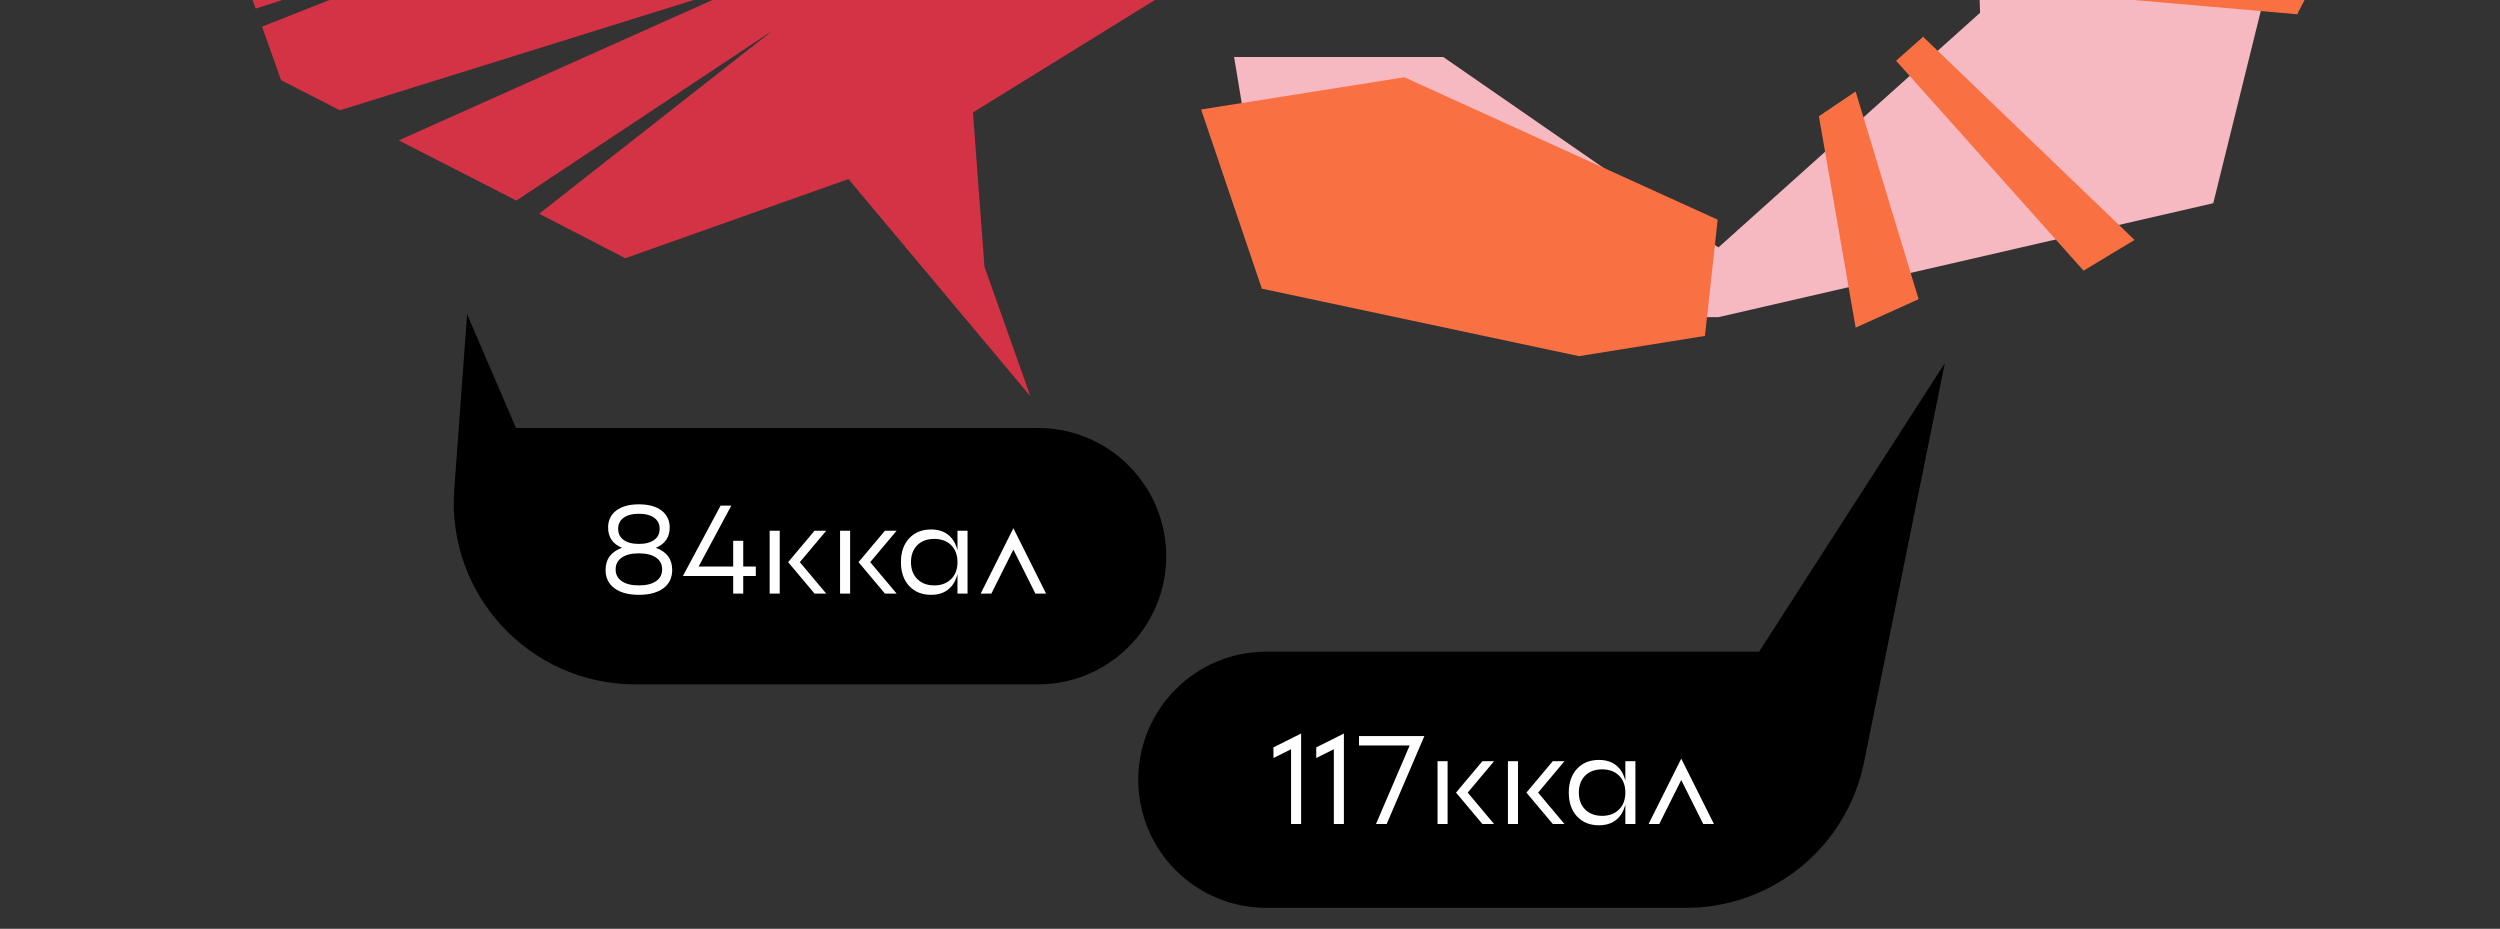 <?xml version="1.0" encoding="UTF-8"?> <svg xmlns="http://www.w3.org/2000/svg" width="358" height="133" viewBox="0 0 358 133" fill="none"><rect x="0" y="0" width="358" height="133" fill="#333333" stroke="none"/><g clip-path="url(#clip0_394_31)"><path d="M201.847 -48.739L188.212 -74.721L190.037 -118.095L280.221 -107.466L338.411 -57.758L316.939 29.098L246.08 45.417H214.193L181.233 35.432L176.724 8.163H206.678L246.08 35.432L283.549 1.828L282.046 -41.439L243.288 -57.758L201.847 -48.739Z" fill="#F6B9C1"></path><path d="M331.218 -2.359V-10.518L280.543 -7.298L278.503 -2.359L328.963 2.043L331.218 -2.359Z" fill="#F97142" style="mix-blend-mode:multiply"></path><path d="M271.525 8.699L275.39 5.264L305.666 34.359L298.365 38.761L271.525 8.699Z" fill="#F97142" style="mix-blend-mode:multiply"></path><path d="M260.466 16.644L265.727 13.101L274.745 42.84L265.727 46.92L260.466 16.644Z" fill="#F97142" style="mix-blend-mode:multiply"></path><path d="M201.095 11.061L245.972 31.46L244.147 48.101L226.11 51L180.696 41.337L172 15.678L201.095 11.061Z" fill="#F97142" style="mix-blend-mode:multiply"></path><path d="M18.488 -49.87L58.541 -87.44L98.944 -106.714L164.345 -101.6L187.58 -62.6L187.41 -57.905L146.254 -35.591L187.24 -53.21L186.899 -43.82L131.782 -16.797L186.156 -37.281L186.587 -27.985L139.595 -10.03L185.944 -25.437L184.733 -11.962L139.325 16.102L140.976 38.2L147.554 56.747L121.499 25.642L89.536 36.978L77.214 30.605L110.669 4.353L73.943 28.721L57.095 20.102L108.152 -2.745L48.671 15.792L40.247 11.483L37.527 3.814L77.775 -12.078L36.612 1.232L18.488 -49.87Z" fill="#D43245"></path></g><path d="M266.927 109.159L278.5 52L251.904 93.317H181.342C171.212 93.317 163 101.529 163 111.658C163 121.788 171.212 130 181.342 130H241.444C253.815 130 264.472 121.284 266.927 109.159Z" fill="black"></path><path d="M186.32 105.04V118H184.88V107.29L182.36 108.55V107.02L186.32 105.04ZM192.446 105.04V118H191.006V107.29L188.486 108.55V107.02L192.446 105.04ZM194.611 105.4H203.971L198.571 118H197.041L201.865 106.75H194.611V105.4ZM205.856 118V109H207.296V118H205.856ZM212.282 109H213.956L210.176 113.5L213.956 118H212.282L208.502 113.5L212.282 109ZM215.936 118V109H217.376V118H215.936ZM222.362 109H224.036L220.256 113.5L224.036 118H222.362L218.582 113.5L222.362 109ZM232.751 118V109H234.191V118H232.751ZM226.991 115.912C227.603 116.524 228.413 116.83 229.421 116.83C230.429 116.83 231.239 116.524 231.851 115.912C232.451 115.312 232.751 114.508 232.751 113.5C232.751 112.492 232.451 111.682 231.851 111.07C231.239 110.47 230.429 110.17 229.421 110.17C228.413 110.17 227.603 110.47 226.991 111.07C226.391 111.682 226.091 112.492 226.091 113.5C226.091 114.508 226.391 115.312 226.991 115.912ZM225.821 110.098C226.613 109.246 227.663 108.82 228.971 108.82C230.255 108.82 231.245 109.246 231.941 110.098C232.601 110.914 232.931 112.048 232.931 113.5C232.931 114.952 232.601 116.086 231.941 116.902C231.245 117.754 230.255 118.18 228.971 118.18C227.663 118.18 226.613 117.754 225.821 116.902C225.041 116.05 224.651 114.916 224.651 113.5C224.651 112.084 225.041 110.95 225.821 110.098ZM245.435 118H243.905L240.755 111.7L237.605 118H236.075L240.755 108.64L245.435 118Z" fill="white"></path><path d="M65.047 70.097L66.889 45L73.889 61.288H148.644C158.782 61.288 167 69.506 167 79.644C167 89.782 158.782 98 148.644 98H90.978C75.869 98 63.942 85.166 65.047 70.097Z" fill="black"></path><path d="M89.006 83.2C89.582 83.62 90.41 83.83 91.49 83.83C92.57 83.83 93.398 83.62 93.974 83.2C94.538 82.804 94.82 82.252 94.82 81.544C94.82 80.824 94.538 80.266 93.974 79.87C93.398 79.45 92.57 79.24 91.49 79.24C90.41 79.24 89.582 79.45 89.006 79.87C88.442 80.266 88.16 80.824 88.16 81.544C88.16 82.252 88.442 82.804 89.006 83.2ZM89.276 74.164C88.772 74.536 88.52 75.058 88.52 75.73C88.52 76.402 88.772 76.924 89.276 77.296C89.804 77.692 90.542 77.89 91.49 77.89C92.438 77.89 93.176 77.692 93.704 77.296C94.208 76.924 94.46 76.402 94.46 75.73C94.46 75.058 94.208 74.536 93.704 74.164C93.176 73.768 92.438 73.57 91.49 73.57C90.542 73.57 89.804 73.768 89.276 74.164ZM95.9 75.55C95.9 76.918 95.24 77.884 93.92 78.448C95.48 79.012 96.26 80.068 96.26 81.616C96.26 82.72 95.852 83.584 95.036 84.208C94.184 84.856 93.002 85.18 91.49 85.18C89.978 85.18 88.796 84.856 87.944 84.208C87.128 83.584 86.72 82.72 86.72 81.616C86.72 80.068 87.5 79.012 89.06 78.448C87.74 77.884 87.08 76.918 87.08 75.55C87.08 74.53 87.464 73.72 88.232 73.12C89.012 72.52 90.098 72.22 91.49 72.22C92.882 72.22 93.968 72.52 94.748 73.12C95.516 73.72 95.9 74.53 95.9 75.55ZM103.192 72.4H104.722L100.042 81.13H104.992V77.44H106.432V81.13H108.232V82.48H106.432V85H104.992V82.48H97.792L103.192 72.4ZM110.216 85V76H111.656V85H110.216ZM116.642 76H118.316L114.536 80.5L118.316 85H116.642L112.862 80.5L116.642 76ZM120.297 85V76H121.737V85H120.297ZM126.723 76H128.397L124.617 80.5L128.397 85H126.723L122.943 80.5L126.723 76ZM137.112 85V76H138.552V85H137.112ZM131.352 82.912C131.964 83.524 132.774 83.83 133.782 83.83C134.79 83.83 135.6 83.524 136.212 82.912C136.812 82.312 137.112 81.508 137.112 80.5C137.112 79.492 136.812 78.682 136.212 78.07C135.6 77.47 134.79 77.17 133.782 77.17C132.774 77.17 131.964 77.47 131.352 78.07C130.752 78.682 130.452 79.492 130.452 80.5C130.452 81.508 130.752 82.312 131.352 82.912ZM130.182 77.098C130.974 76.246 132.024 75.82 133.332 75.82C134.616 75.82 135.606 76.246 136.302 77.098C136.962 77.914 137.292 79.048 137.292 80.5C137.292 81.952 136.962 83.086 136.302 83.902C135.606 84.754 134.616 85.18 133.332 85.18C132.024 85.18 130.974 84.754 130.182 83.902C129.402 83.05 129.012 81.916 129.012 80.5C129.012 79.084 129.402 77.95 130.182 77.098ZM149.795 85H148.265L145.115 78.7L141.965 85H140.435L145.115 75.64L149.795 85Z" fill="white"></path><defs><clipPath id="clip0_394_31"><rect width="333" height="68" fill="white" transform="matrix(-1 0 0 1 349 0)"></rect></clipPath></defs></svg> 